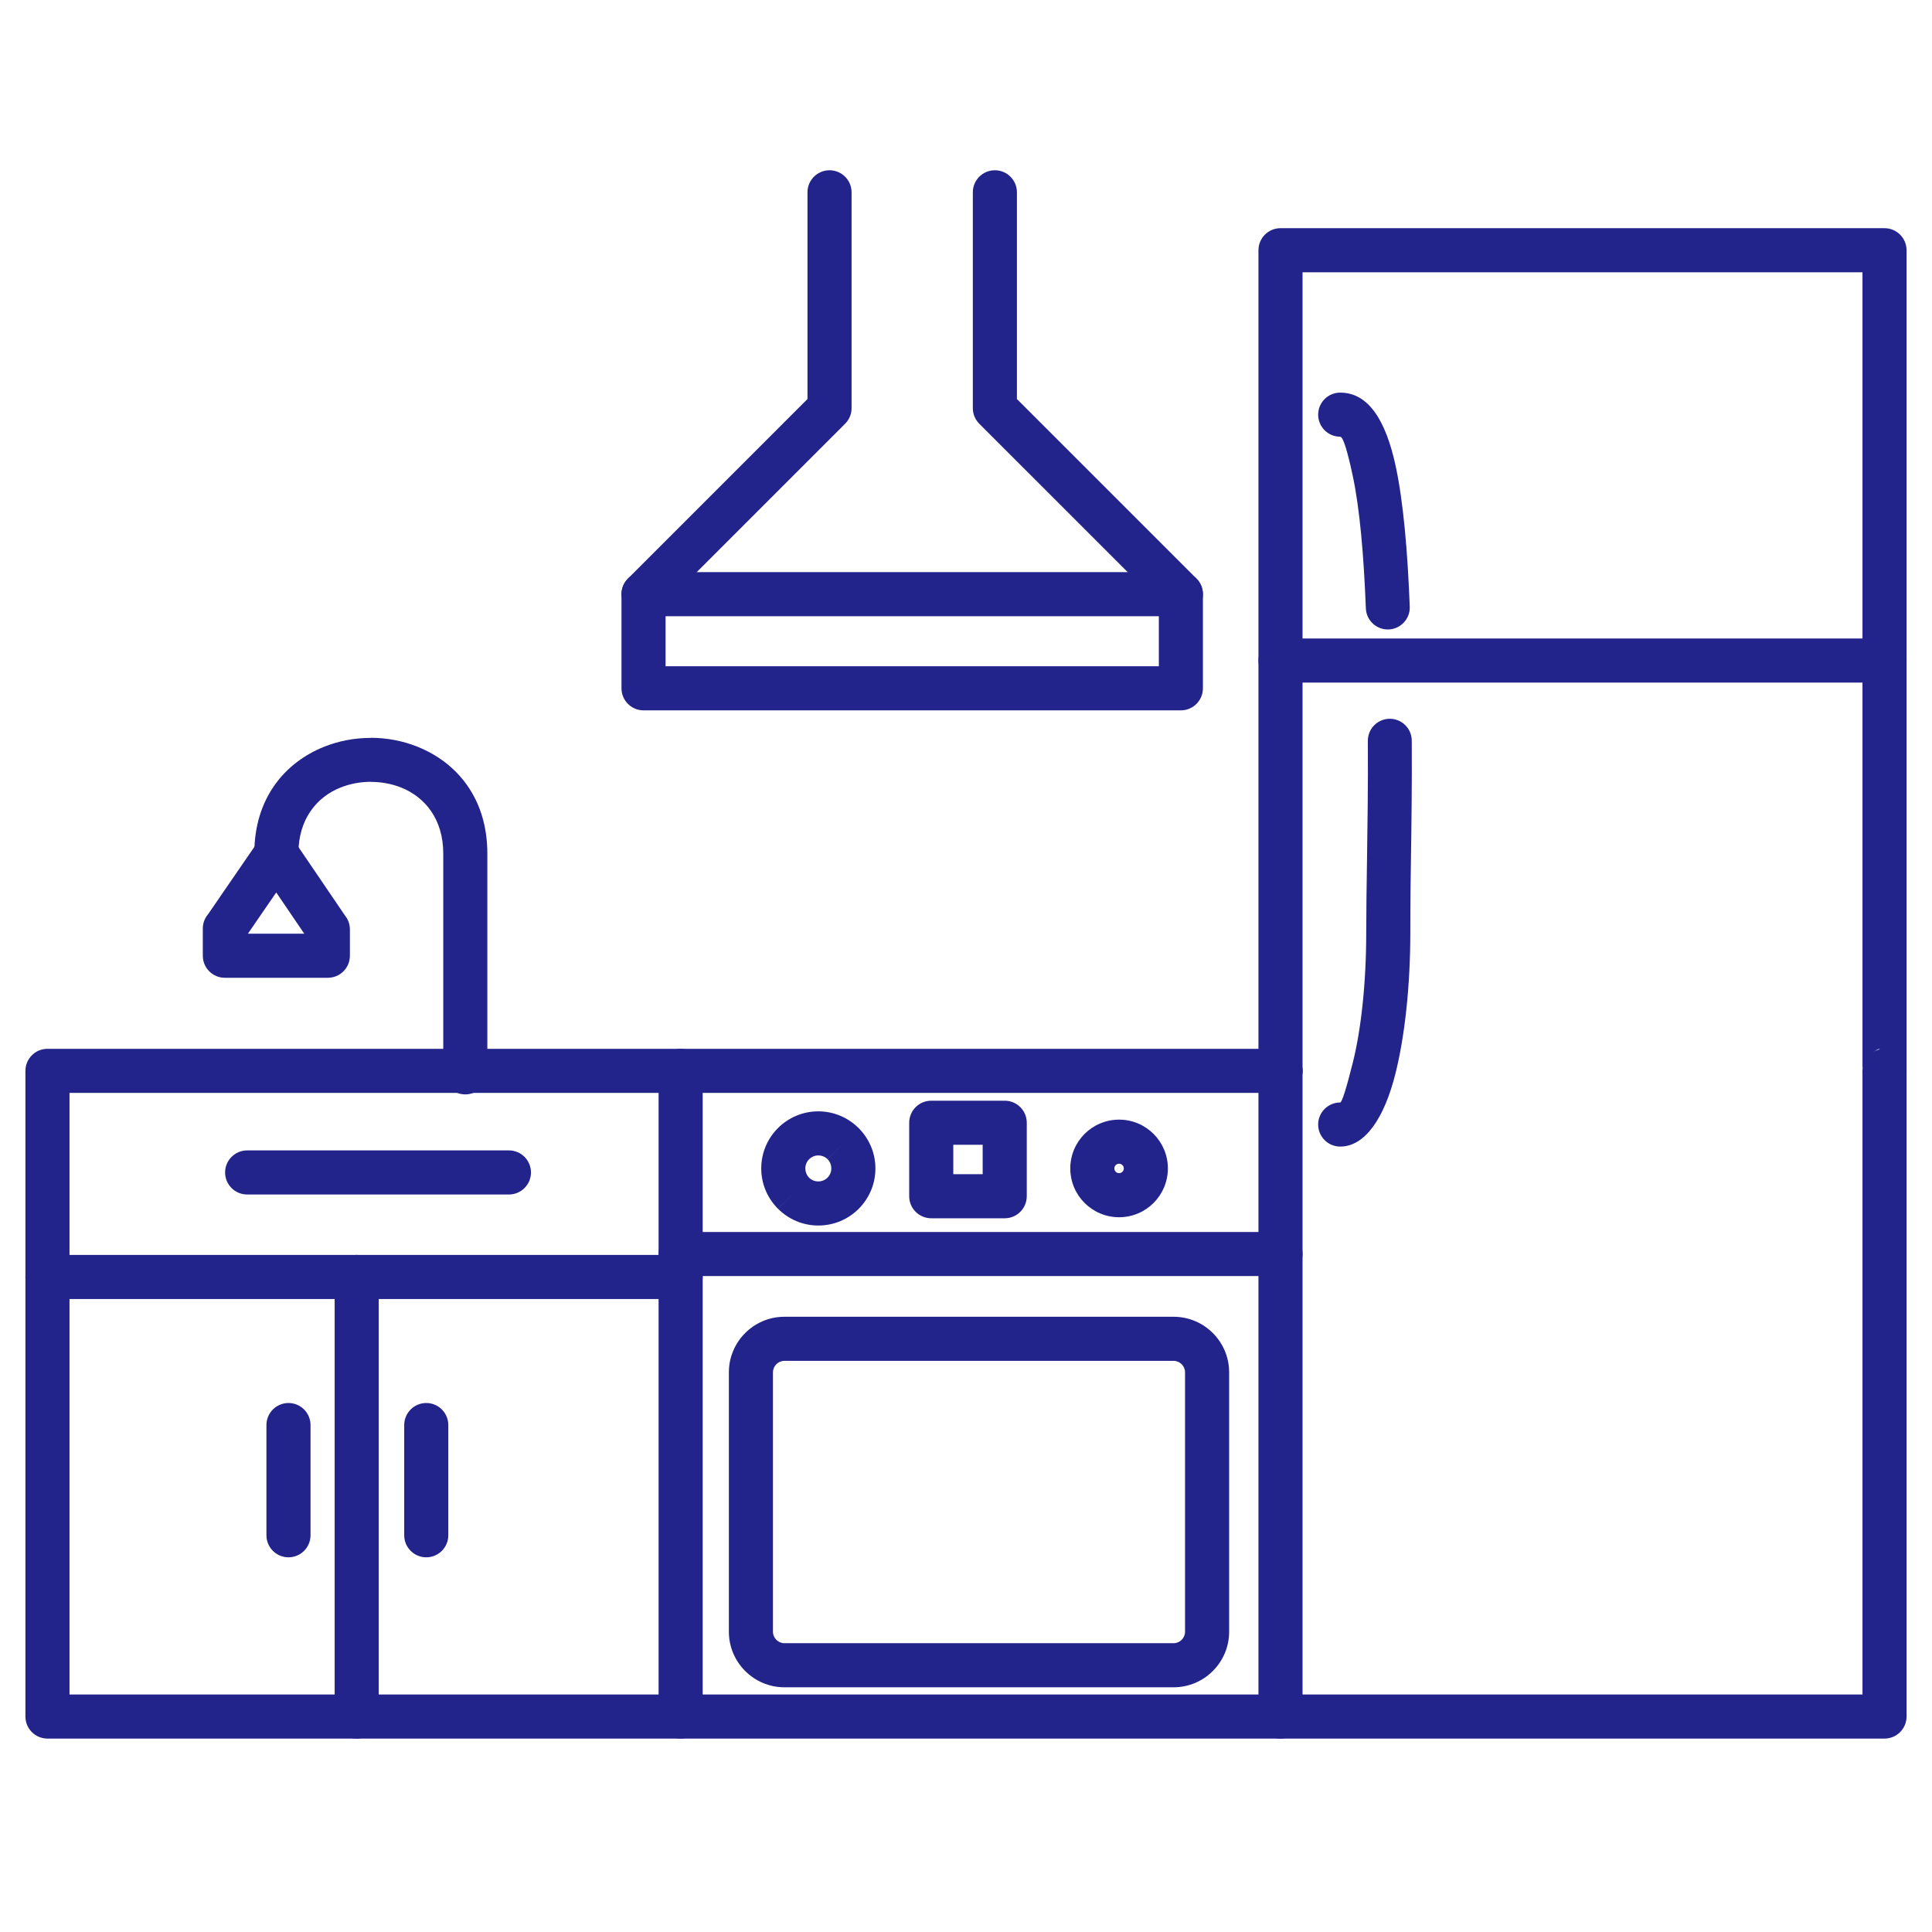 <svg xmlns="http://www.w3.org/2000/svg" xmlns:xlink="http://www.w3.org/1999/xlink" width="1040" zoomAndPan="magnify" viewBox="0 0 780 780" height="1040" preserveAspectRatio="xMidYMid meet" version="1.0"><defs><clipPath id="670540cf0e"><path d="M 10.246 423 L 769.996 423 L 769.996 701.758 L 10.246 701.758 Z M 10.246 423 " clip-rule="nonzero"/></clipPath><clipPath id="82672797ed"><path d="M 508 92 L 769.996 92 L 769.996 442 L 508 442 Z M 508 92 " clip-rule="nonzero"/></clipPath><clipPath id="ac6f110846"><path d="M 265 423 L 284 423 L 284 701.758 L 265 701.758 Z M 265 423 " clip-rule="nonzero"/></clipPath><clipPath id="e80a385389"><path d="M 508 423 L 526 423 L 526 701.758 L 508 701.758 Z M 508 423 " clip-rule="nonzero"/></clipPath><clipPath id="89fe4075d8"><path d="M 10.246 506 L 284 506 L 284 525 L 10.246 525 Z M 10.246 506 " clip-rule="nonzero"/></clipPath><clipPath id="232aaacee4"><path d="M 135 506 L 153 506 L 153 701.758 L 135 701.758 Z M 135 506 " clip-rule="nonzero"/></clipPath><clipPath id="1d5e832cf9"><path d="M 508 257 L 769.996 257 L 769.996 276 L 508 276 Z M 508 257 " clip-rule="nonzero"/></clipPath><clipPath id="ca5b5d98aa"><path d="M 250 68.758 L 486 68.758 L 486 287 L 250 287 Z M 250 68.758 " clip-rule="nonzero"/></clipPath></defs><g clip-path="url(#670540cf0e)"><path fill="#23238c" d="M 516.969 441.238 C 521.883 441.238 525.871 437.25 525.871 432.336 C 525.871 427.422 521.883 423.438 516.969 423.438 L 19.16 423.438 C 14.246 423.438 10.262 427.422 10.262 432.336 L 10.262 693.012 C 10.262 697.926 14.246 701.91 19.16 701.91 L 760.828 701.91 C 765.742 701.91 769.727 697.926 769.727 693.012 L 769.727 432.336 C 769.727 427.422 765.742 423.438 760.828 423.438 C 755.914 423.438 751.93 427.422 751.93 432.336 L 751.93 684.113 L 28.062 684.113 L 28.062 441.238 Z M 516.969 441.238 " fill-opacity="1" fill-rule="nonzero"/></g><g clip-path="url(#82672797ed)"><path fill="#23238c" d="M 751.93 432.223 L 751.93 109.926 L 525.871 109.926 L 525.871 432.336 C 525.871 437.25 521.883 441.238 516.969 441.238 C 512.055 441.238 508.07 437.25 508.07 432.336 L 508.07 101.027 C 508.07 96.113 512.055 92.125 516.969 92.125 L 760.828 92.125 C 765.742 92.125 769.727 96.113 769.727 101.027 L 769.727 432.336 C 769.727 444.043 751.926 444.043 751.926 432.336 L 751.93 432.223 L 751.93 432.336 C 767.559 416.703 752.02 425.219 751.93 432.223 Z M 751.93 432.223 " fill-opacity="1" fill-rule="nonzero"/></g><g clip-path="url(#ac6f110846)"><path fill="#23238c" d="M 283.691 432.336 C 283.691 427.422 279.707 423.438 274.793 423.438 C 269.879 423.438 265.891 427.422 265.891 432.336 L 265.891 693.012 C 265.891 697.926 269.879 701.91 274.793 701.91 C 279.707 701.91 283.691 697.926 283.691 693.012 Z M 283.691 432.336 " fill-opacity="1" fill-rule="nonzero"/></g><g clip-path="url(#e80a385389)"><path fill="#23238c" d="M 525.871 432.336 C 525.871 427.422 521.883 423.438 516.969 423.438 C 512.055 423.438 508.07 427.422 508.07 432.336 L 508.07 693.012 C 508.07 697.926 512.055 701.91 516.969 701.91 C 521.883 701.91 525.871 697.926 525.871 693.012 Z M 525.871 432.336 " fill-opacity="1" fill-rule="nonzero"/></g><path fill="#23238c" d="M 316.68 663.402 L 473.82 663.402 C 475.078 663.402 476.23 662.879 477.07 662.039 C 477.91 661.199 478.434 660.043 478.434 658.785 L 478.434 554.027 C 478.434 552.77 477.91 551.613 477.07 550.773 C 476.23 549.934 475.078 549.41 473.82 549.41 L 316.68 549.41 C 315.422 549.41 314.27 549.934 313.43 550.773 C 312.59 551.613 312.066 552.77 312.066 554.027 L 312.066 658.785 C 312.066 660.043 312.59 661.199 313.43 662.039 C 314.27 662.879 315.422 663.402 316.68 663.402 Z M 473.82 681.203 L 316.68 681.203 C 310.504 681.203 304.898 678.68 300.844 674.625 C 296.789 670.57 294.266 664.961 294.266 658.785 L 294.266 554.027 C 294.266 547.855 296.789 542.246 300.844 538.188 C 304.898 534.133 310.504 531.613 316.68 531.613 L 473.82 531.613 C 479.996 531.613 485.602 534.133 489.656 538.188 C 493.715 542.246 496.234 547.855 496.234 554.027 L 496.234 658.785 C 496.234 664.961 493.715 670.57 489.656 674.625 C 485.602 678.68 479.996 681.203 473.82 681.203 Z M 473.82 681.203 " fill-opacity="1" fill-rule="nonzero"/><path fill="#23238c" d="M 330.379 448.68 C 336.699 448.68 342.453 451.262 346.641 455.434 L 346.66 455.449 L 346.66 455.453 L 346.68 455.434 C 346.887 455.641 347.078 455.855 347.262 456.078 C 351.09 460.207 353.43 465.711 353.43 471.73 C 353.43 478.094 350.848 483.859 346.676 488.027 C 342.508 492.199 336.742 494.777 330.379 494.777 C 324.039 494.777 318.289 492.199 314.117 488.027 L 320.375 481.734 L 314.082 488.031 C 313.887 487.832 313.699 487.625 313.523 487.414 C 309.684 483.297 307.332 477.781 307.332 471.73 C 307.332 465.367 309.91 459.602 314.082 455.434 C 318.25 451.262 324.016 448.68 330.379 448.68 Z M 340.383 461.727 L 334.09 467.984 C 333.164 467.059 331.852 466.48 330.379 466.48 C 328.93 466.48 327.617 467.07 326.668 468.02 C 325.719 468.965 325.133 470.281 325.133 471.73 C 325.133 473.051 325.609 474.262 326.391 475.18 L 326.664 475.441 L 326.648 475.457 L 326.648 475.461 C 327.598 476.398 328.918 476.977 330.379 476.977 C 331.828 476.977 333.145 476.391 334.09 475.441 C 335.039 474.492 335.629 473.18 335.629 471.73 C 335.629 470.402 335.16 469.207 334.387 468.305 L 334.09 468.016 Z M 340.383 461.727 " fill-opacity="1" fill-rule="nonzero"/><path fill="#23238c" d="M 451.801 452.027 C 457.242 452.027 462.168 454.234 465.734 457.797 C 469.301 461.363 471.504 466.293 471.504 471.73 C 471.504 477.168 469.301 482.098 465.734 485.66 C 462.168 489.227 457.242 491.434 451.801 491.434 C 446.363 491.434 441.438 489.227 437.871 485.66 C 434.305 482.098 432.102 477.168 432.102 471.73 C 432.102 466.293 434.305 461.363 437.871 457.797 C 441.438 454.234 446.363 452.027 451.801 452.027 Z M 453.148 470.383 C 452.805 470.043 452.328 469.828 451.801 469.828 C 451.277 469.828 450.797 470.043 450.457 470.383 C 450.117 470.727 449.898 471.207 449.898 471.73 C 449.898 472.254 450.117 472.734 450.457 473.074 C 450.797 473.418 451.277 473.633 451.801 473.633 C 452.328 473.633 452.805 473.418 453.148 473.074 C 453.488 472.734 453.703 472.254 453.703 471.73 C 453.703 471.207 453.488 470.727 453.148 470.383 Z M 453.148 470.383 " fill-opacity="1" fill-rule="nonzero"/><path fill="#23238c" d="M 274.793 497.383 C 269.879 497.383 265.891 501.367 265.891 506.281 C 265.891 511.195 269.879 515.184 274.793 515.184 L 516.969 515.184 C 521.883 515.184 525.871 511.195 525.871 506.281 C 525.871 501.367 521.883 497.383 516.969 497.383 Z M 274.793 497.383 " fill-opacity="1" fill-rule="nonzero"/><path fill="#23238c" d="M 375.965 444.383 L 405.633 444.383 C 410.547 444.383 414.531 448.367 414.531 453.281 L 414.531 482.949 C 414.531 487.863 410.547 491.848 405.633 491.848 L 375.965 491.848 C 371.051 491.848 367.066 487.863 367.066 482.949 L 367.066 453.281 C 367.066 448.367 371.051 444.383 375.965 444.383 Z M 396.73 462.184 L 384.867 462.184 L 384.867 474.047 L 396.73 474.047 Z M 396.73 462.184 " fill-opacity="1" fill-rule="nonzero"/><g clip-path="url(#89fe4075d8)"><path fill="#23238c" d="M 19.164 506.652 C 14.25 506.652 10.262 510.637 10.262 515.551 C 10.262 520.465 14.25 524.453 19.164 524.453 L 274.793 524.453 C 279.707 524.453 283.691 520.465 283.691 515.551 C 283.691 510.637 279.707 506.652 274.793 506.652 Z M 19.164 506.652 " fill-opacity="1" fill-rule="nonzero"/></g><g clip-path="url(#232aaacee4)"><path fill="#23238c" d="M 135.109 693.012 C 135.109 697.926 139.098 701.91 144.012 701.91 C 148.926 701.91 152.91 697.926 152.91 693.012 L 152.91 515.551 C 152.91 510.637 148.926 506.652 144.012 506.652 C 139.098 506.652 135.109 510.637 135.109 515.551 Z M 135.109 693.012 " fill-opacity="1" fill-rule="nonzero"/></g><path fill="#23238c" d="M 102.672 344.613 C 102.672 349.527 106.656 353.516 111.57 353.516 C 116.484 353.516 120.469 349.527 120.469 344.613 C 120.469 330.668 127.902 321.797 137.414 317.977 C 141.297 316.418 145.512 315.637 149.711 315.637 L 149.711 315.672 C 153.973 315.672 158.188 316.441 162.012 317.977 C 171.52 321.797 178.953 330.664 178.953 344.613 L 178.953 432.941 C 178.953 437.855 182.938 441.84 187.852 441.84 C 192.766 441.84 196.75 437.855 196.75 432.941 L 196.75 344.613 C 196.75 322.234 184.41 307.848 168.613 301.5 C 162.605 299.082 156.129 297.871 149.715 297.871 L 149.715 297.906 C 143.242 297.906 136.766 299.105 130.809 301.5 C 115.012 307.848 102.672 322.238 102.672 344.613 Z M 102.672 344.613 " fill-opacity="1" fill-rule="nonzero"/><path fill="#23238c" d="M 119.371 340.328 L 139.691 370.227 L 139.723 370.203 C 140.766 371.738 141.262 373.48 141.262 375.207 L 141.262 385.855 C 141.262 390.77 137.273 394.758 132.359 394.758 L 90.777 394.758 C 85.863 394.758 81.879 390.77 81.879 385.855 L 81.879 374.871 C 81.879 372.672 82.676 370.664 83.996 369.109 L 104.27 339.605 L 111.57 344.613 L 104.234 339.574 C 107.016 335.523 112.559 334.496 116.609 337.277 C 117.797 338.094 118.727 339.145 119.371 340.328 Z M 122.836 376.957 L 111.523 360.309 L 100.086 376.957 Z M 122.836 376.957 " fill-opacity="1" fill-rule="nonzero"/><g clip-path="url(#1d5e832cf9)"><path fill="#23238c" d="M 516.969 257.781 C 512.055 257.781 508.07 261.766 508.07 266.68 C 508.07 271.598 512.055 275.582 516.969 275.582 L 760.828 275.582 C 765.742 275.582 769.727 271.598 769.727 266.68 C 769.727 261.766 765.742 257.781 760.828 257.781 Z M 516.969 257.781 " fill-opacity="1" fill-rule="nonzero"/></g><path fill="#23238c" d="M 541.074 445.102 C 536.16 445.102 532.172 449.086 532.172 454 C 532.172 458.914 536.16 462.902 541.074 462.902 C 551.035 462.902 558.848 451.578 563.402 433.348 C 567.094 418.59 569.383 398.402 569.383 376.355 C 569.383 363.445 569.512 355.043 569.645 346.176 C 569.852 332.621 570.066 318.188 569.965 299.02 C 569.945 294.125 565.957 290.168 561.062 290.188 C 556.168 290.207 552.215 294.195 552.234 299.09 C 552.336 318.051 552.117 332.449 551.914 345.965 C 551.746 357.215 551.582 367.973 551.582 376.355 C 551.582 397.016 549.508 415.656 546.16 429.039 C 543.688 438.945 541.789 445.102 541.074 445.102 Z M 551.43 245.574 C 551.598 250.469 555.711 254.297 560.605 254.125 C 565.5 253.953 569.328 249.84 569.156 244.945 C 568.293 222.77 566.602 202.781 563.488 188.258 C 559.543 169.84 552.535 158.512 541.074 158.512 C 536.16 158.512 532.176 162.496 532.176 167.41 C 532.176 172.324 536.16 176.312 541.074 176.312 C 542.273 176.312 544.031 182.266 546.105 191.941 C 549.012 205.512 550.602 224.453 551.43 245.574 Z M 551.43 245.574 " fill-opacity="1" fill-rule="nonzero"/><path fill="#23238c" d="M 180.992 575.332 C 180.992 570.418 177.008 566.43 172.094 566.43 C 167.176 566.43 163.191 570.418 163.191 575.332 L 163.191 619.832 C 163.191 624.746 167.176 628.73 172.094 628.73 C 177.008 628.73 180.992 624.746 180.992 619.832 Z M 180.992 575.332 " fill-opacity="1" fill-rule="nonzero"/><path fill="#23238c" d="M 125.367 575.332 C 125.367 570.418 121.383 566.43 116.469 566.43 C 111.555 566.43 107.566 570.418 107.566 575.332 L 107.566 619.832 C 107.566 624.746 111.555 628.73 116.469 628.73 C 121.383 628.73 125.367 624.746 125.367 619.832 Z M 125.367 575.332 " fill-opacity="1" fill-rule="nonzero"/><path fill="#23238c" d="M 99.781 464.449 C 94.867 464.449 90.879 468.438 90.879 473.352 C 90.879 478.266 94.867 482.25 99.781 482.25 L 205.469 482.25 C 210.383 482.25 214.367 478.266 214.367 473.352 C 214.367 468.438 210.383 464.449 205.469 464.449 Z M 99.781 464.449 " fill-opacity="1" fill-rule="nonzero"/><g clip-path="url(#ca5b5d98aa)"><path fill="#23238c" d="M 410.559 77.637 C 410.559 72.723 406.57 68.738 401.656 68.738 C 396.742 68.738 392.758 72.723 392.758 77.637 L 392.758 164.785 C 392.758 167.242 393.754 169.465 395.363 171.078 L 467.852 243.562 L 467.852 268.992 L 268.711 268.992 L 268.711 243.562 L 341.195 171.078 C 342.809 169.465 343.805 167.242 343.805 164.785 L 343.805 77.637 C 343.805 72.723 339.816 68.738 334.902 68.738 C 329.988 68.738 326.004 72.723 326.004 77.637 L 326.004 161.098 L 253.52 233.586 C 251.781 235.32 250.914 237.602 250.914 239.879 L 250.91 239.879 L 250.91 277.891 C 250.91 282.805 254.898 286.789 259.812 286.789 L 476.75 286.789 C 481.664 286.789 485.648 282.805 485.648 277.891 L 485.648 239.879 C 485.648 237.602 484.781 235.32 483.043 233.586 L 410.559 161.098 Z M 410.559 77.637 " fill-opacity="1" fill-rule="nonzero"/></g><path fill="#23238c" d="M 259.812 230.984 C 254.898 230.984 250.91 234.973 250.91 239.887 C 250.91 244.801 254.898 248.785 259.812 248.785 L 476.75 248.785 C 481.664 248.785 485.652 244.801 485.652 239.887 C 485.652 234.973 481.664 230.984 476.75 230.984 Z M 259.812 230.984 " fill-opacity="1" fill-rule="nonzero"/></svg>